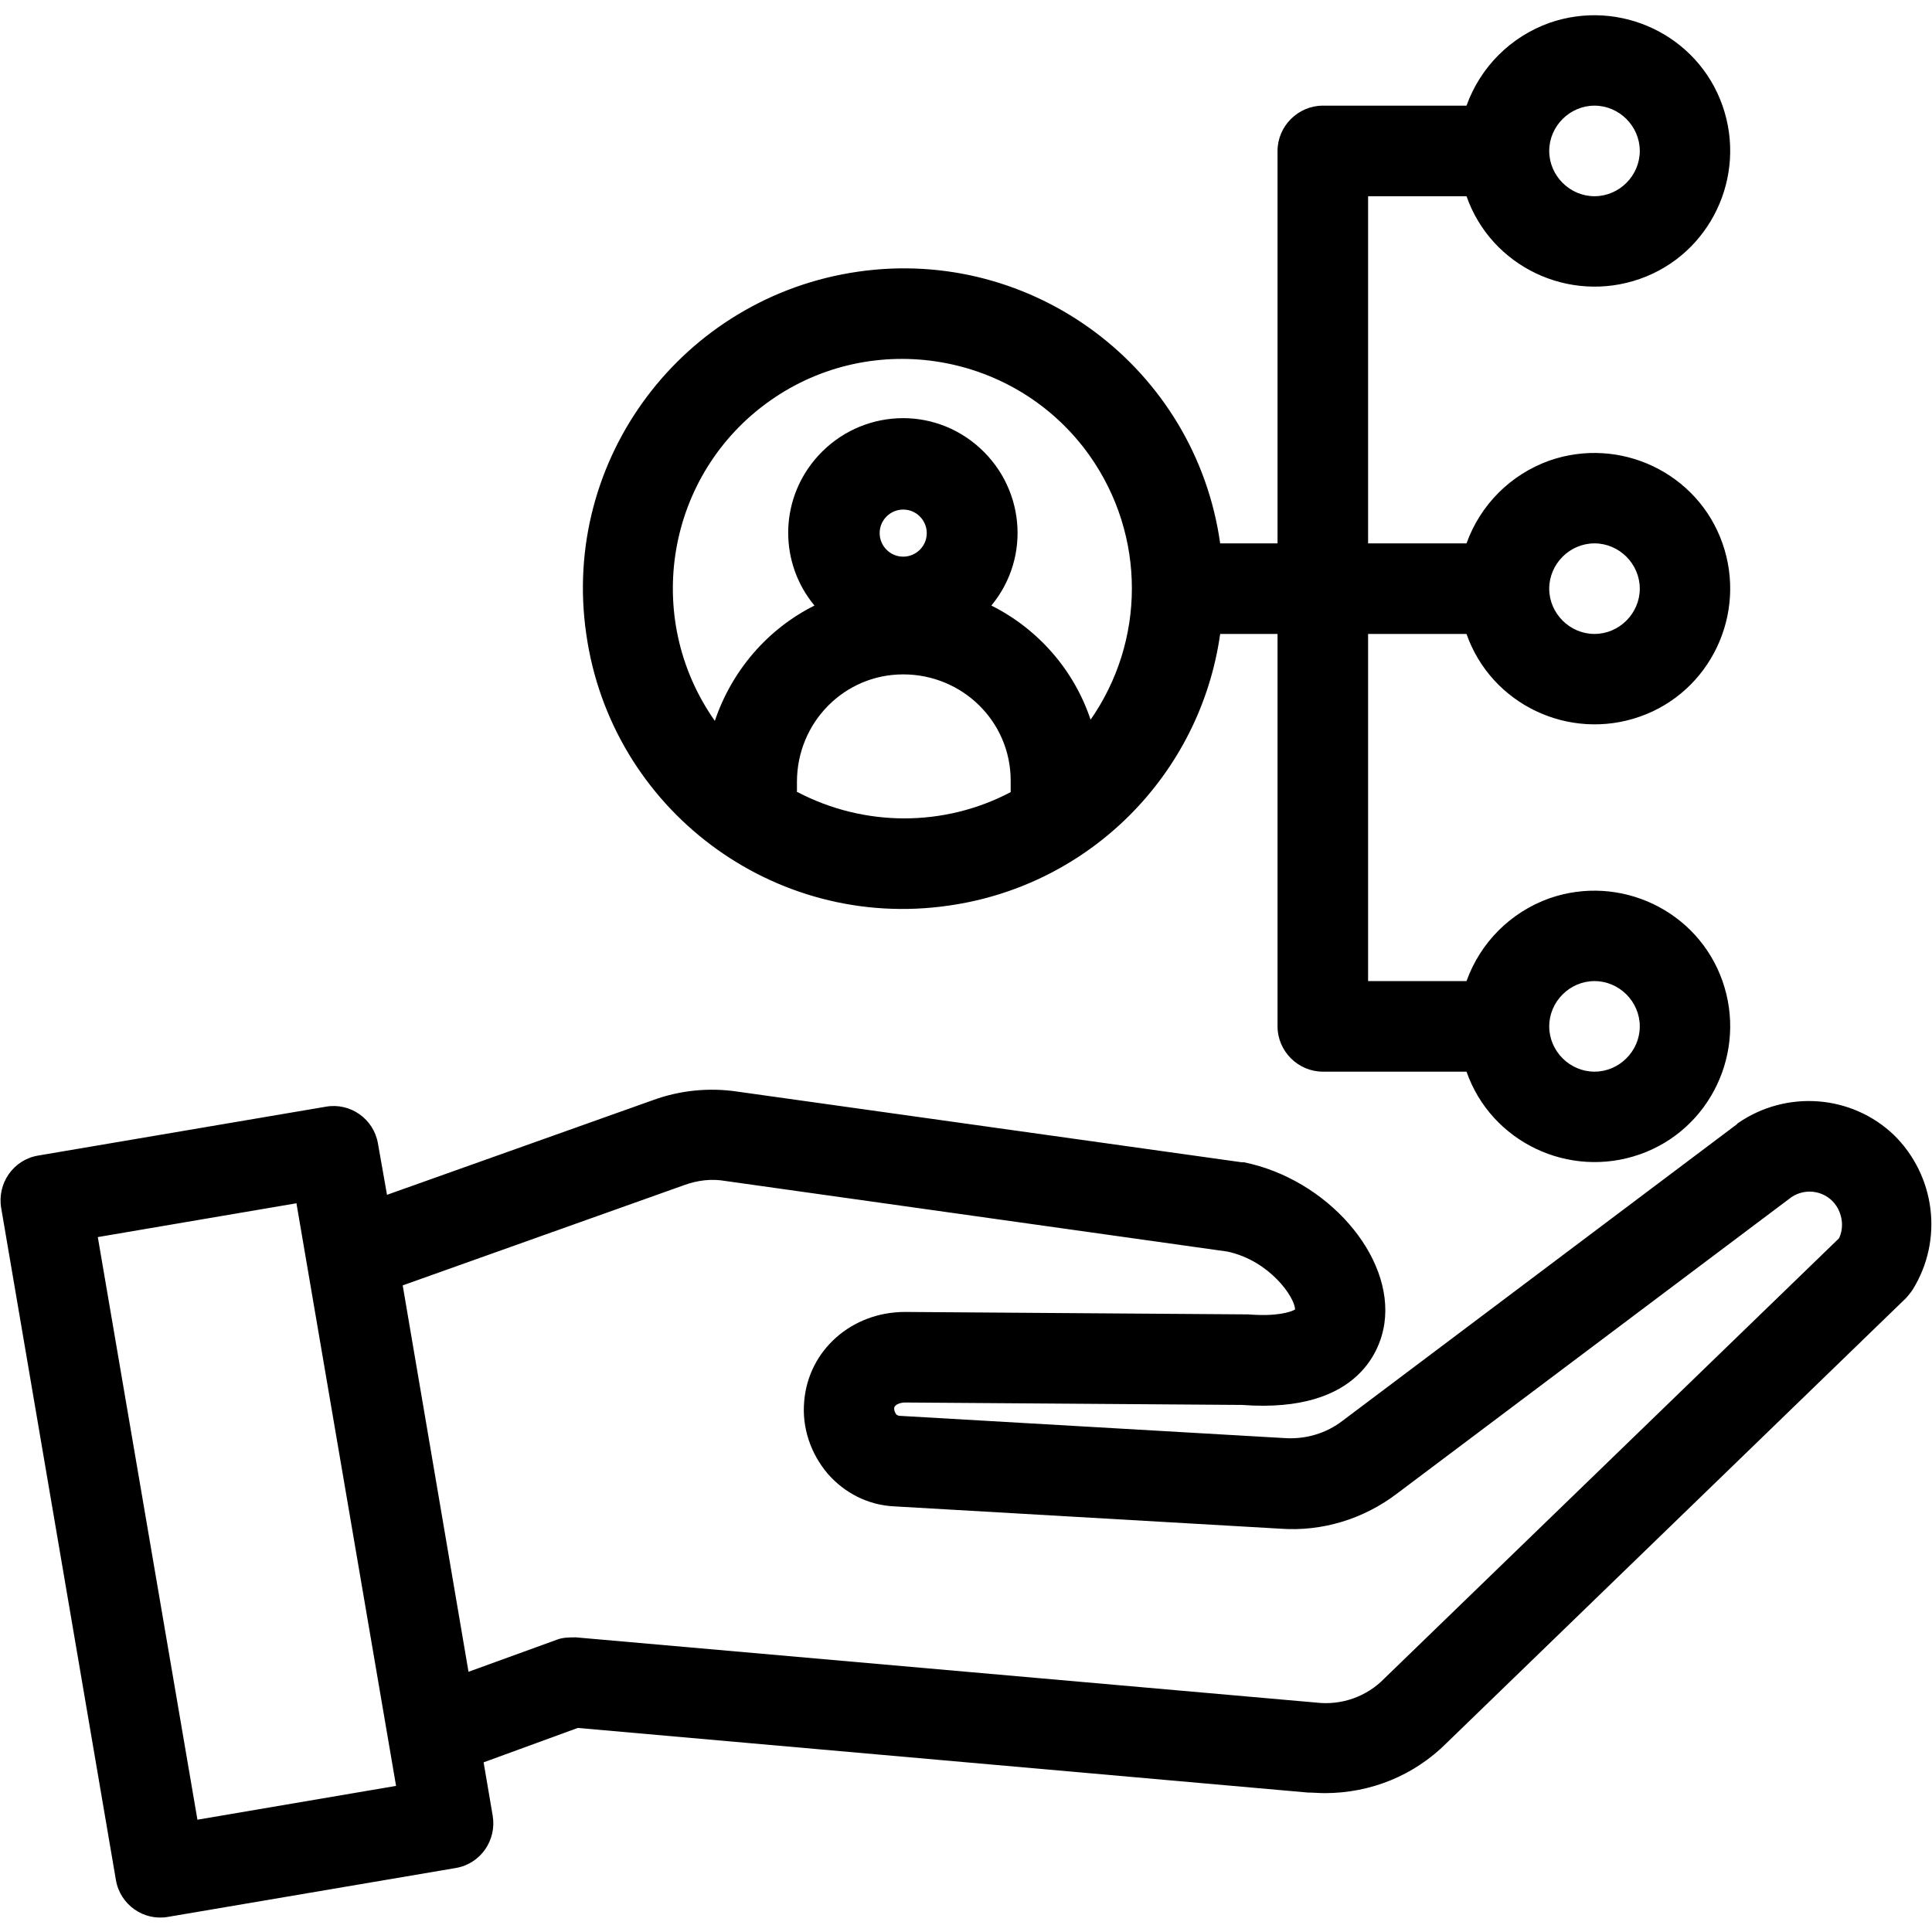 <?xml version="1.0" encoding="UTF-8"?><svg id="Layer_1" xmlns="http://www.w3.org/2000/svg" viewBox="0 0 32 32"><defs><style>.cls-1{stroke-width:0px;}</style></defs><path class="cls-1" d="m31.37,18.8c-.7-.67-1.78-.75-2.58-.2,0,0-.02.01-.02.02l-6.53,4.91c-.27.21-.61.31-.95.29l-6.4-.37s-.04-.01-.05-.03c-.02-.03-.03-.06-.03-.09,0-.07.11-.1.18-.1h0l5.58.04c1.99.15,2.31-.99,2.36-1.35.16-1.12-.95-2.39-2.33-2.67-.01,0-.03,0-.04,0l-8.35-1.17c-.47-.07-.95-.02-1.39.14l-4.41,1.57-.15-.85c-.07-.41-.46-.68-.86-.61,0,0,0,0,0,0l-4.77.81c-.41.07-.68.46-.61.87l1.9,11.13c.07.41.46.68.86.61,0,0,0,0,0,0l4.77-.81c.41-.07.68-.46.61-.87l-.15-.88,1.56-.57,12.09,1.07c.09,0,.19.01.28.01.76,0,1.48-.29,2.02-.83l7.61-7.37s.08-.09.11-.14c.51-.82.38-1.89-.32-2.57h0ZM3.27,30.14l-1.65-9.65,3.29-.56,1.65,9.65-3.29.56Zm27.19-9.63l-7.53,7.29c-.29.3-.71.45-1.13.4l-12.26-1.08c-.11,0-.22,0-.32.04l-1.46.53-1.09-6.4,4.66-1.66c.22-.08.45-.11.68-.07l8.32,1.17c.7.15,1.12.76,1.12.96-.07.04-.3.12-.78.08-.02,0-.04,0-.06,0l-5.61-.04h-.01c-.88,0-1.6.63-1.67,1.48-.04.44.11.87.39,1.2.28.32.67.52,1.1.54l6.4.37c.69.05,1.38-.16,1.94-.59l6.52-4.9c.25-.17.59-.1.75.15.1.16.12.36.04.53h0ZM24.29,3.25c.41,1.17,1.7,1.78,2.87,1.37,1.17-.41,1.78-1.7,1.37-2.87-.41-1.17-1.7-1.78-2.87-1.37-.64.23-1.14.73-1.37,1.37h-2.38c-.41,0-.75.34-.75.75v6.5h-.95c-.41-2.9-3.1-4.92-6-4.5s-4.92,3.1-4.5,6c.41,2.9,3.1,4.92,6,4.5,2.34-.33,4.17-2.17,4.5-4.5h.95v6.5c0,.41.34.75.75.75h2.38c.41,1.17,1.7,1.78,2.87,1.37,1.17-.41,1.78-1.7,1.37-2.87-.41-1.17-1.7-1.78-2.87-1.37-.64.23-1.14.73-1.37,1.37h-1.63v-5.75h1.63c.41,1.17,1.7,1.78,2.87,1.37,1.17-.41,1.78-1.7,1.37-2.87-.41-1.17-1.7-1.78-2.87-1.37-.64.23-1.14.73-1.37,1.37h-1.63V3.25h1.63Zm2.12-1.5c.41,0,.75.34.75.75,0,.41-.34.75-.75.75-.41,0-.75-.34-.75-.75h0c0-.41.34-.75.75-.75Zm-13.21,11.37c0-.06,0-.11,0-.17,0-.98.78-1.78,1.76-1.78s1.78.78,1.78,1.76c0,0,0,.01,0,.02,0,.06,0,.11,0,.17-1.1.58-2.42.58-3.53,0h0Zm1.76-3.9c-.22,0-.39-.18-.39-.39,0-.22.18-.39.39-.39.22,0,.39.18.39.39,0,.22-.18.39-.39.39Zm3.11,2.72c-.27-.83-.87-1.52-1.65-1.91.67-.81.55-2-.26-2.67-.81-.67-2-.55-2.67.26-.58.7-.58,1.71,0,2.41-.78.39-1.37,1.08-1.65,1.91-1.21-1.72-.8-4.09.91-5.3s4.09-.8,5.3.91c.93,1.32.93,3.07,0,4.39h0Zm8.34,4.31c.41,0,.75.34.75.75,0,.41-.34.75-.75.75-.41,0-.75-.34-.75-.75h0c0-.41.34-.75.75-.75h0Zm0-7.25c.41,0,.75.34.75.75,0,.41-.34.75-.75.75-.41,0-.75-.34-.75-.75h0c0-.41.34-.75.75-.75h0Z"/></svg>